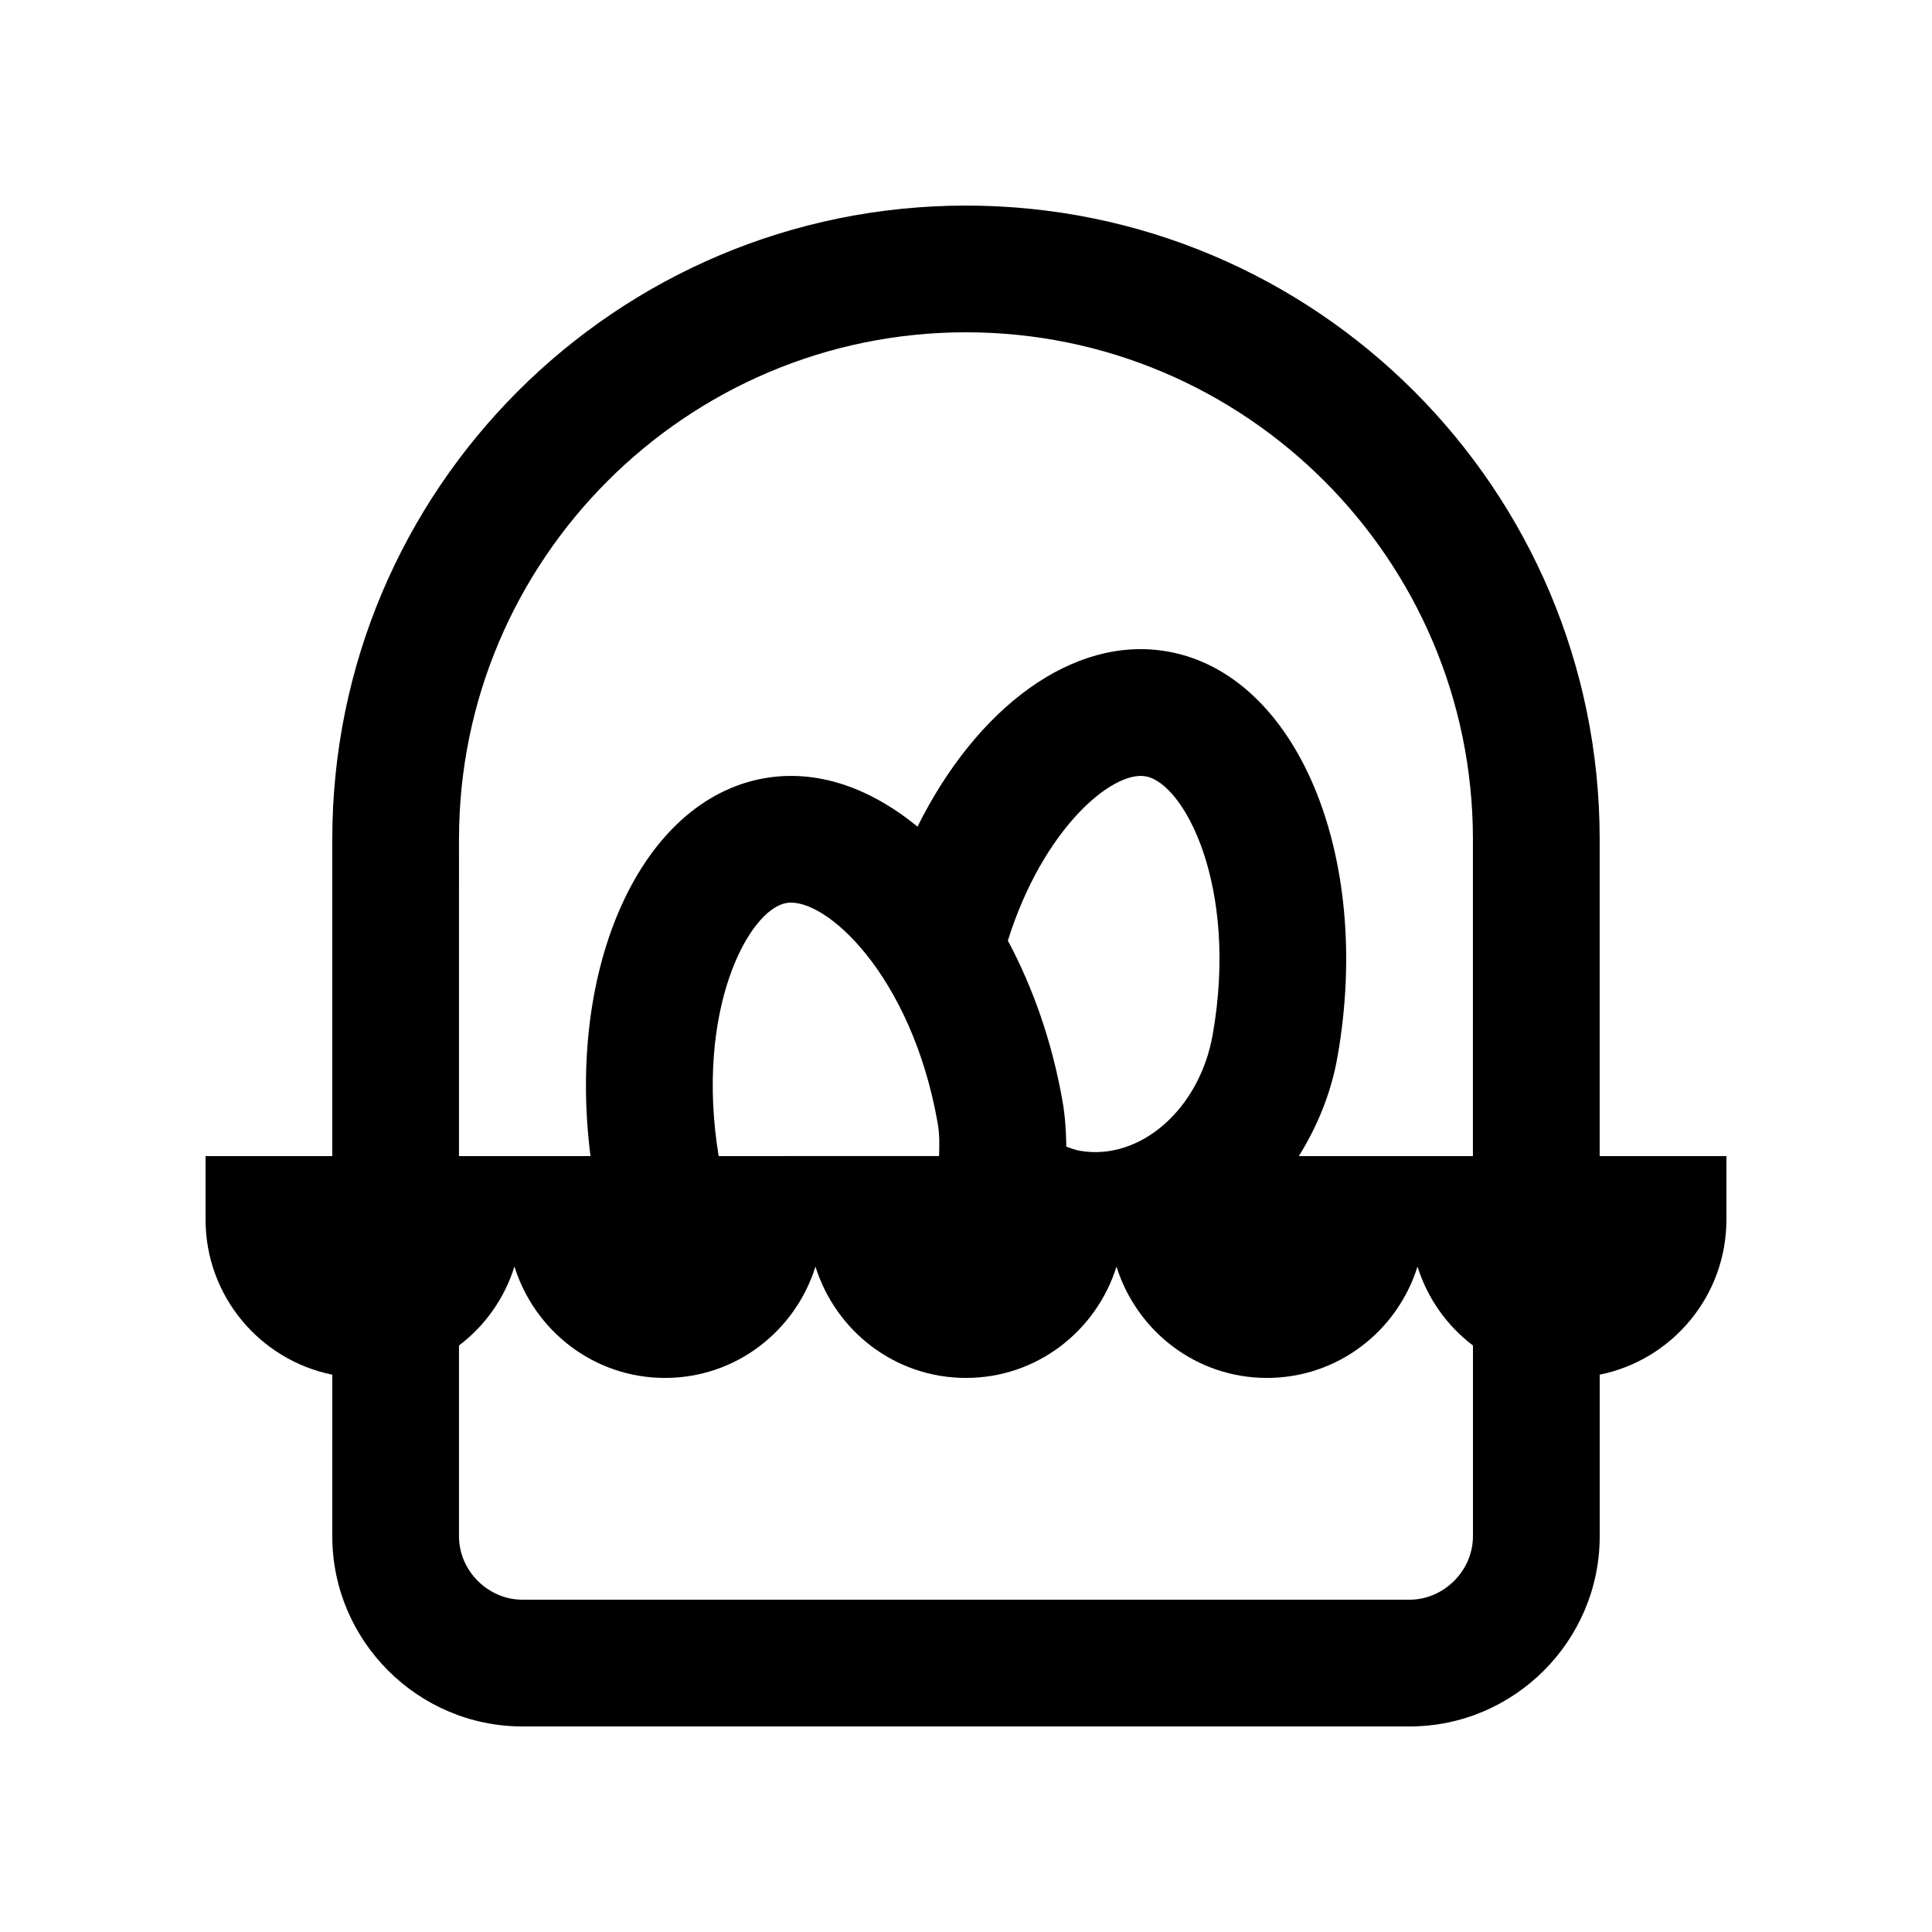 <?xml version="1.0" encoding="UTF-8"?>
<!-- The Best Svg Icon site in the world: iconSvg.co, Visit us! https://iconsvg.co -->
<svg fill="#000000" width="800px" height="800px" version="1.1" viewBox="144 144 512 512" xmlns="http://www.w3.org/2000/svg">
 <path d="m567.93 450.38v-83.969c0-92.742-75.195-167.93-167.93-167.93-92.742 0-167.94 75.191-167.94 167.93v83.969h-33.586v16.793c0 20.32 14.414 37.246 33.59 41.133l-0.004 42.836c0 27.715 22.68 50.383 50.383 50.383h235.11c27.719 0 50.383-22.668 50.383-50.383v-42.84c19.168-3.883 33.582-20.812 33.582-41.129v-16.793zm-302.29-83.969c0-74.082 60.27-134.35 134.35-134.35s134.35 60.27 134.35 134.35l-0.004 83.969h-46.133c4.836-7.773 8.523-16.547 10.246-26.324 9.383-53.277-10.758-101.36-45.02-107.4-25.023-4.418-50.629 14.918-66.285 46.422-12.516-10.289-26.637-15.301-40.605-12.832-32.684 5.762-52.465 49.816-46.055 100.13h-34.848zm86.738 16.906c10.195-1.793 33.176 18.977 40.113 58.285 0.539 3.004 0.457 5.883 0.371 8.77l-58.406 0.004c-6.328-38.516 7.836-65.277 17.922-67.059zm58.715 9.961c9.301-29.68 27.68-45.102 36.508-43.543 10.211 1.805 24.695 29.164 17.773 68.484-3.492 19.781-19.301 33.555-35.262 30.738-1.23-0.211-2.363-0.691-3.523-1.082-0.07-4-0.297-8.02-1.02-12.102-2.766-15.75-7.852-30.133-14.477-42.496zm106.45 174.66h-235.11c-9.105 0-16.793-7.688-16.793-16.793v-50.578c6.902-5.215 12.055-12.484 14.695-20.922 5.332 17.055 21.074 29.52 39.902 29.52 18.812 0 34.535-12.449 39.871-29.504 5.344 17.059 21.074 29.504 39.887 29.504 18.809 0 34.551-12.449 39.887-29.504 5.344 17.059 21.074 29.504 39.883 29.504 18.812 0 34.555-12.449 39.887-29.504 2.656 8.449 7.809 15.695 14.695 20.906v50.578c-0.012 9.105-7.703 16.793-16.809 16.793z"/>
</svg>
